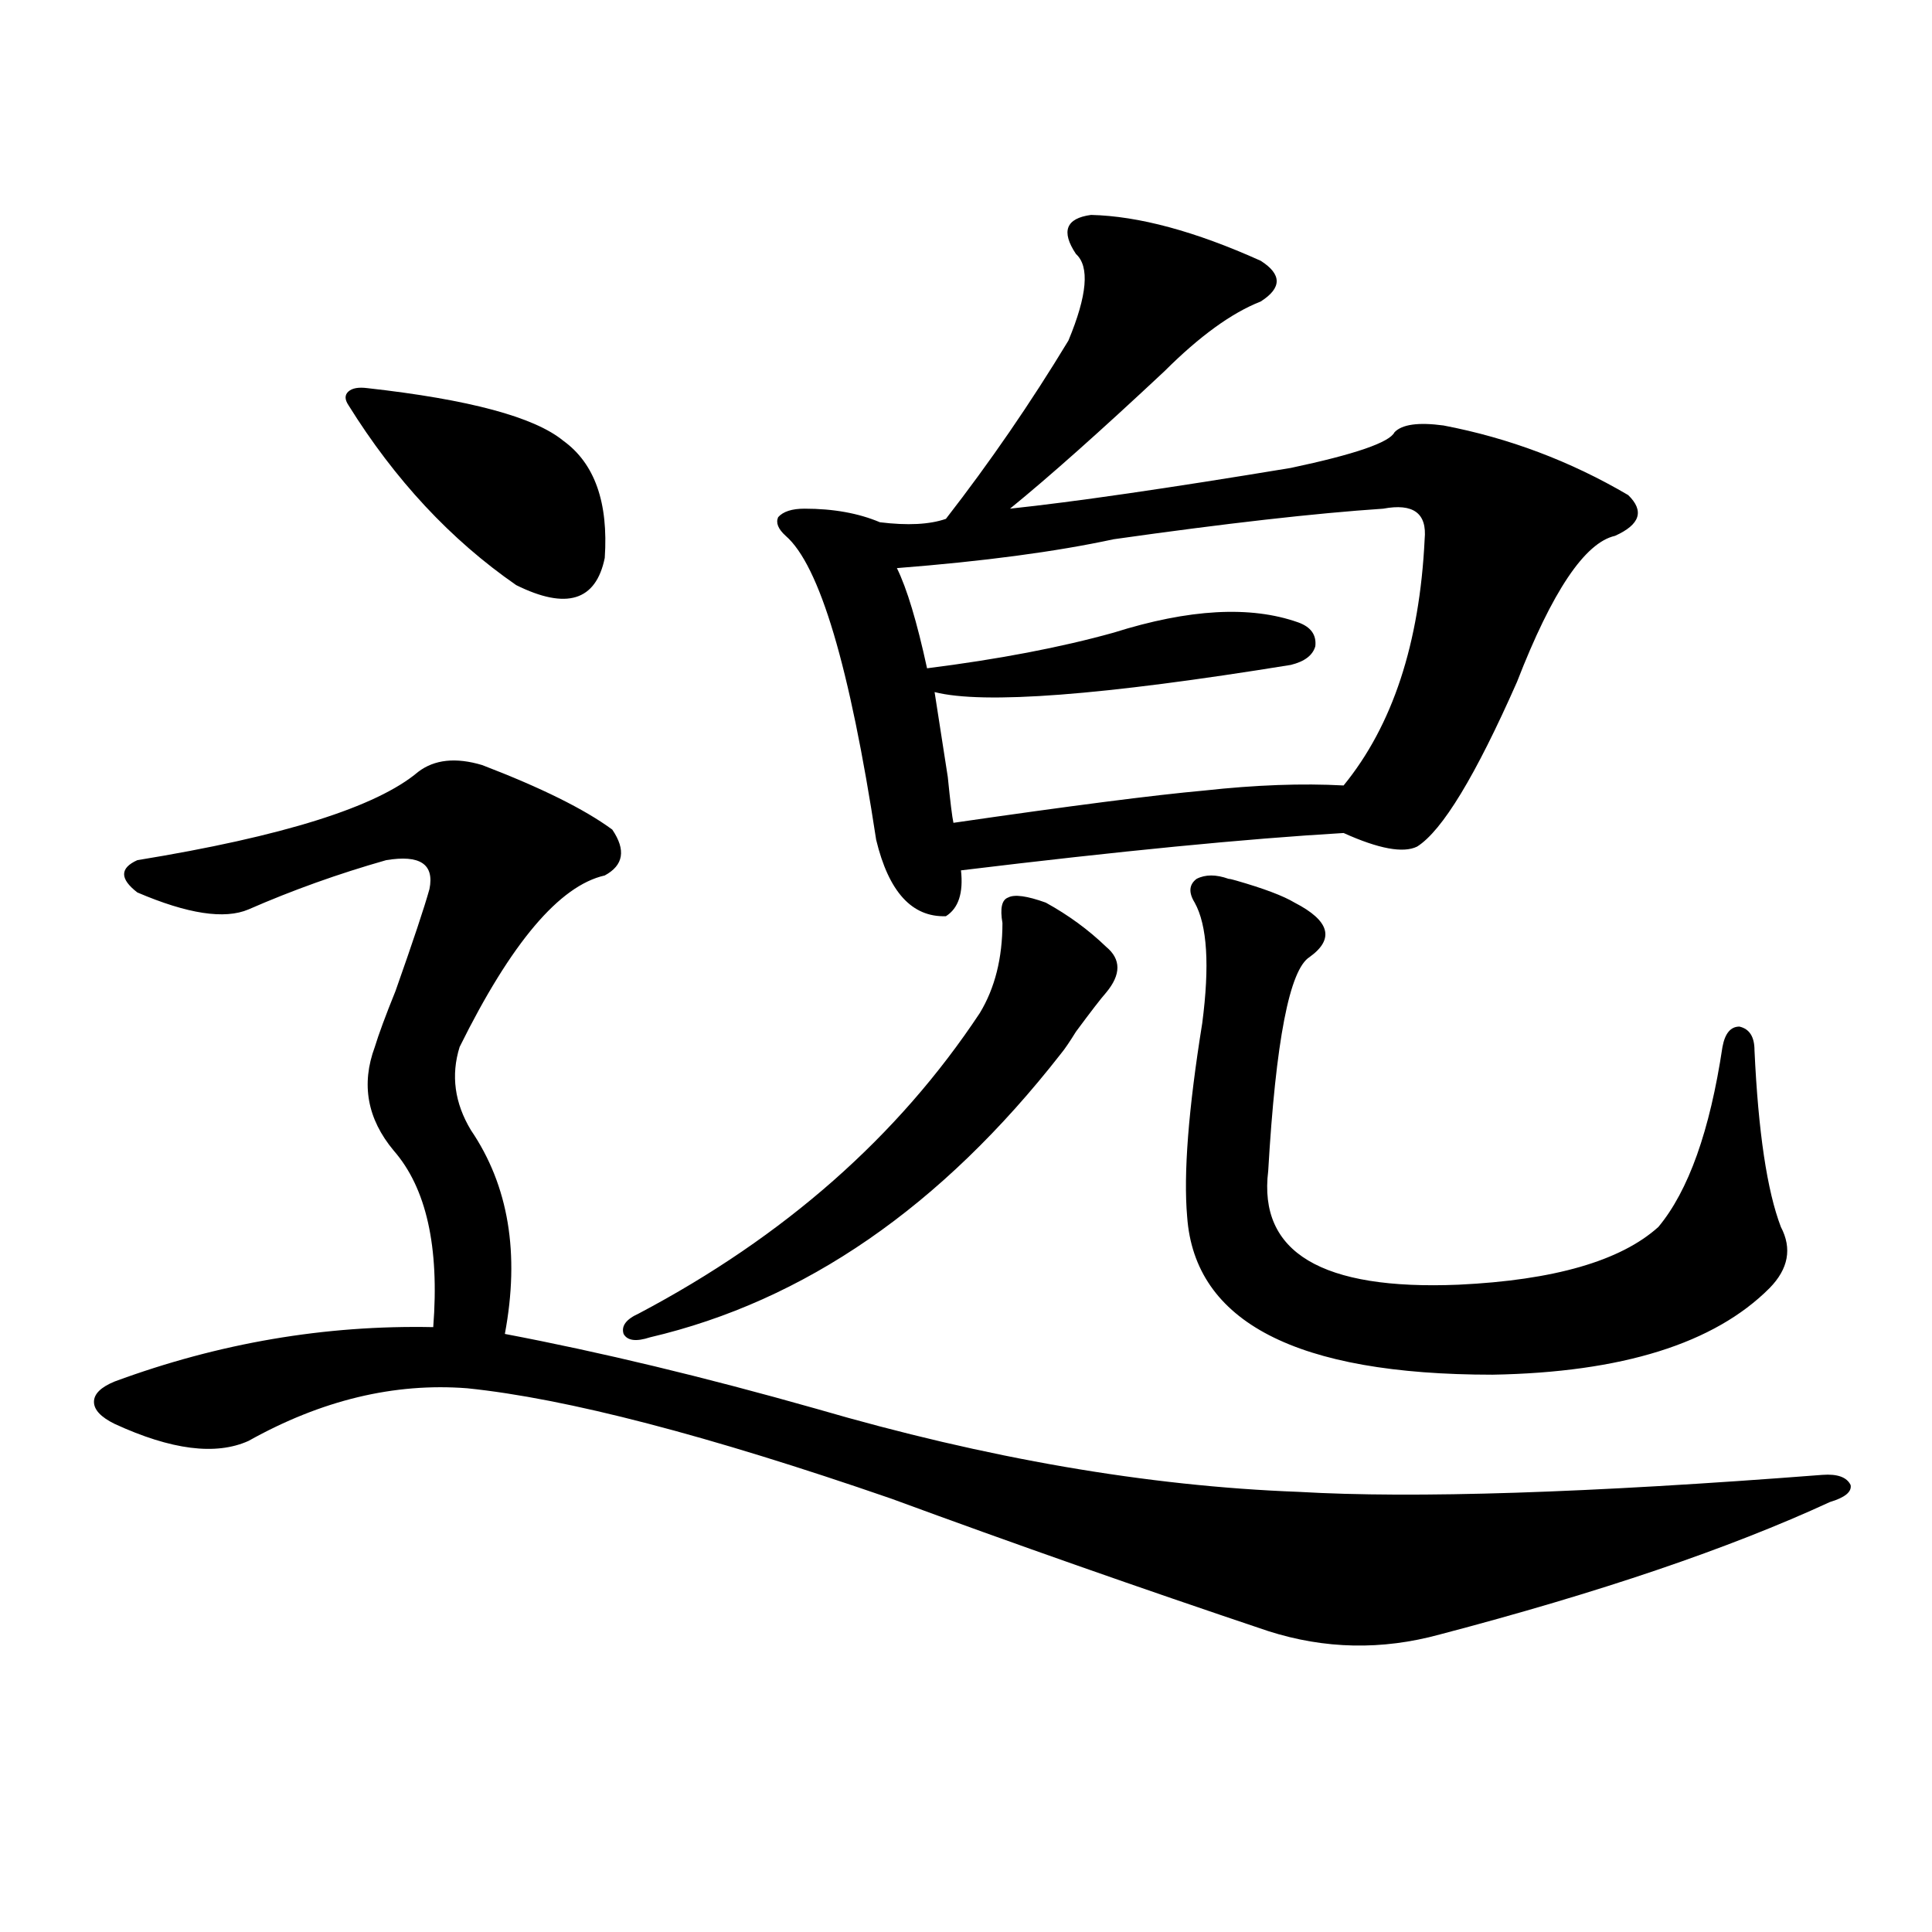 <?xml version="1.0" encoding="utf-8"?>
<!-- Generator: Adobe Illustrator 16.0.0, SVG Export Plug-In . SVG Version: 6.00 Build 0)  -->
<!DOCTYPE svg PUBLIC "-//W3C//DTD SVG 1.1//EN" "http://www.w3.org/Graphics/SVG/1.1/DTD/svg11.dtd">
<svg version="1.1" id="图层_1" xmlns="http://www.w3.org/2000/svg" xmlns:xlink="http://www.w3.org/1999/xlink" x="0px" y="0px"
	 width="1000px" height="1000px" viewBox="0 0 1000 1000" enable-background="new 0 0 1000 1000" xml:space="preserve">
<path d="M249.604,396.008c30.563,11.728,53.002,22.852,67.315,33.398c7.149,10.547,5.854,18.457-3.902,23.73
	c-23.414,5.273-48.459,34.868-75.12,88.77c-4.558,14.653-2.606,29.004,5.854,43.066c19.512,28.716,25.365,63.872,17.561,105.469
	c49.42,9.38,103.077,22.274,160.972,38.672c88.443,25.79,171.703,40.142,249.75,43.066c59.831,3.516,150.24,0.591,271.213-8.789
	c7.805-0.577,12.683,1.181,14.634,5.273c0.641,3.516-2.927,6.454-10.731,8.789c-52.041,24.032-119.356,46.87-201.946,68.555
	c-29.923,8.198-59.511,7.608-88.778-1.758c-66.34-22.274-131.384-45.112-195.117-68.555
	c-94.967-32.808-168.136-51.855-219.507-57.129c-37.728-2.925-75.455,6.152-113.168,27.246c-16.92,7.622-39.999,4.696-69.267-8.789
	c-7.164-3.516-10.731-7.319-10.731-11.426c0-4.093,3.567-7.608,10.731-10.547c53.978-19.913,108.931-29.292,164.874-28.125
	c3.247-41.597-3.582-72.07-20.487-91.406c-13.658-16.397-16.92-34.277-9.756-53.613c1.951-6.44,5.519-16.108,10.731-29.004
	c9.101-25.776,14.954-43.354,17.561-52.734c2.592-12.882-4.878-17.866-22.438-14.941c-24.725,7.031-48.459,15.532-71.218,25.488
	c-12.362,5.273-31.554,2.349-57.56-8.789c-9.115-7.031-9.115-12.593,0-16.699c75.44-12.305,123.899-27.534,145.362-45.703
	C224.879,393.083,235.945,391.915,249.604,396.008z M190.093,200.891c52.682,5.864,86.492,14.941,101.461,27.246
	c16.25,11.728,23.414,31.942,21.463,60.645c-4.558,22.274-19.847,26.958-45.853,14.063c-33.825-23.429-62.772-54.492-86.827-93.164
	c-1.951-2.925-1.951-5.273,0-7.031S185.535,200.313,190.093,200.891z M541.304,467.199c11.707,6.454,22.104,14.063,31.219,22.852
	c7.805,6.454,7.805,14.364,0,23.73c-2.606,2.938-7.805,9.668-15.609,20.215c-3.262,5.273-5.854,9.091-7.805,11.426
	c-61.797,79.102-132.68,128.032-212.678,146.777c-7.164,2.349-11.707,1.758-13.658-1.758c-1.311-4.093,1.296-7.608,7.805-10.547
	c75.44-39.839,134.296-91.694,176.581-155.566c7.805-12.882,11.707-28.413,11.707-46.582c-1.311-7.608-0.335-12.003,2.927-13.184
	C525.039,462.805,531.548,463.684,541.304,467.199z M564.718,111.242c24.71,0.591,53.978,8.501,87.803,23.73
	c11.052,7.031,11.052,14.063,0,21.094c-14.969,5.864-31.554,17.88-49.755,36.035c-33.17,31.063-59.846,54.794-79.998,71.191
	c33.17-3.516,81.614-10.547,145.362-21.094c33.17-7.031,51.051-13.184,53.657-18.457c3.902-4.093,12.348-5.273,25.365-3.516
	c33.811,6.454,65.685,18.457,95.607,36.035c8.445,8.212,6.174,15.243-6.829,21.094c-15.609,3.516-32.529,28.716-50.73,75.586
	c-21.463,48.642-38.703,77.056-51.706,85.254c-7.164,3.516-19.847,1.181-38.048-7.031c-50.09,2.938-116.095,9.38-198.044,19.336
	c1.296,11.728-1.311,19.638-7.805,23.73c-17.561,0.591-29.603-12.593-36.097-39.551c-13.658-89.648-29.268-142.081-46.828-157.324
	c-3.902-3.516-5.213-6.729-3.902-9.668c2.592-2.925,7.149-4.395,13.658-4.395c14.954,0,27.957,2.349,39.023,7.031
	c14.299,1.758,25.686,1.181,34.146-1.758c22.759-29.292,43.901-60.054,63.413-92.285c9.756-23.429,11.052-38.37,3.902-44.824
	C549.108,119.743,551.7,113,564.718,111.242z M715.934,263.293c-35.121,2.349-81.629,7.622-139.509,15.82
	c-29.923,6.454-67.315,11.426-112.192,14.941c5.198,10.547,10.396,27.837,15.609,51.855c37.072-4.683,69.267-10.835,96.583-18.457
	c39.023-12.305,70.883-14.063,95.607-5.273c6.494,2.349,9.421,6.454,8.78,12.305c-1.311,4.696-5.533,7.91-12.683,9.668
	c-97.559,15.82-159.021,20.517-184.386,14.063c1.296,8.212,3.567,22.852,6.829,43.945c1.296,12.896,2.271,20.806,2.927,23.73
	c60.486-8.789,103.732-14.351,129.753-16.699c26.661-2.925,50.73-3.804,72.193-2.637c25.365-31.05,39.344-73.526,41.95-127.441
	C738.692,265.642,731.543,260.368,715.934,263.293z M635.936,454.895c0.641,0,1.951,0.302,3.902,0.879
	c14.299,4.106,24.39,7.91,30.243,11.426c18.201,9.38,20.808,18.759,7.805,28.125c-10.411,6.454-17.561,43.368-21.463,110.742
	c-5.213,42.188,27.637,61.825,98.534,58.887c49.42-2.335,83.9-12.305,103.412-29.883c15.609-18.745,26.661-49.796,33.17-93.164
	c1.296-7.031,4.223-10.547,8.78-10.547c5.198,1.181,7.805,5.273,7.805,12.305c1.951,42.188,6.494,72.661,13.658,91.406
	c5.854,11.138,3.902,21.685-5.854,31.641c-28.627,28.716-76.431,43.657-143.411,44.824c-101.461,0-154.143-27.246-158.045-81.738
	c-1.951-22.261,0.641-55.659,7.805-100.195c3.902-29.883,2.592-50.675-3.902-62.402c-3.262-5.273-2.927-9.366,0.976-12.305
	C623.894,452.56,629.427,452.56,635.936,454.895z"/>
</svg>
